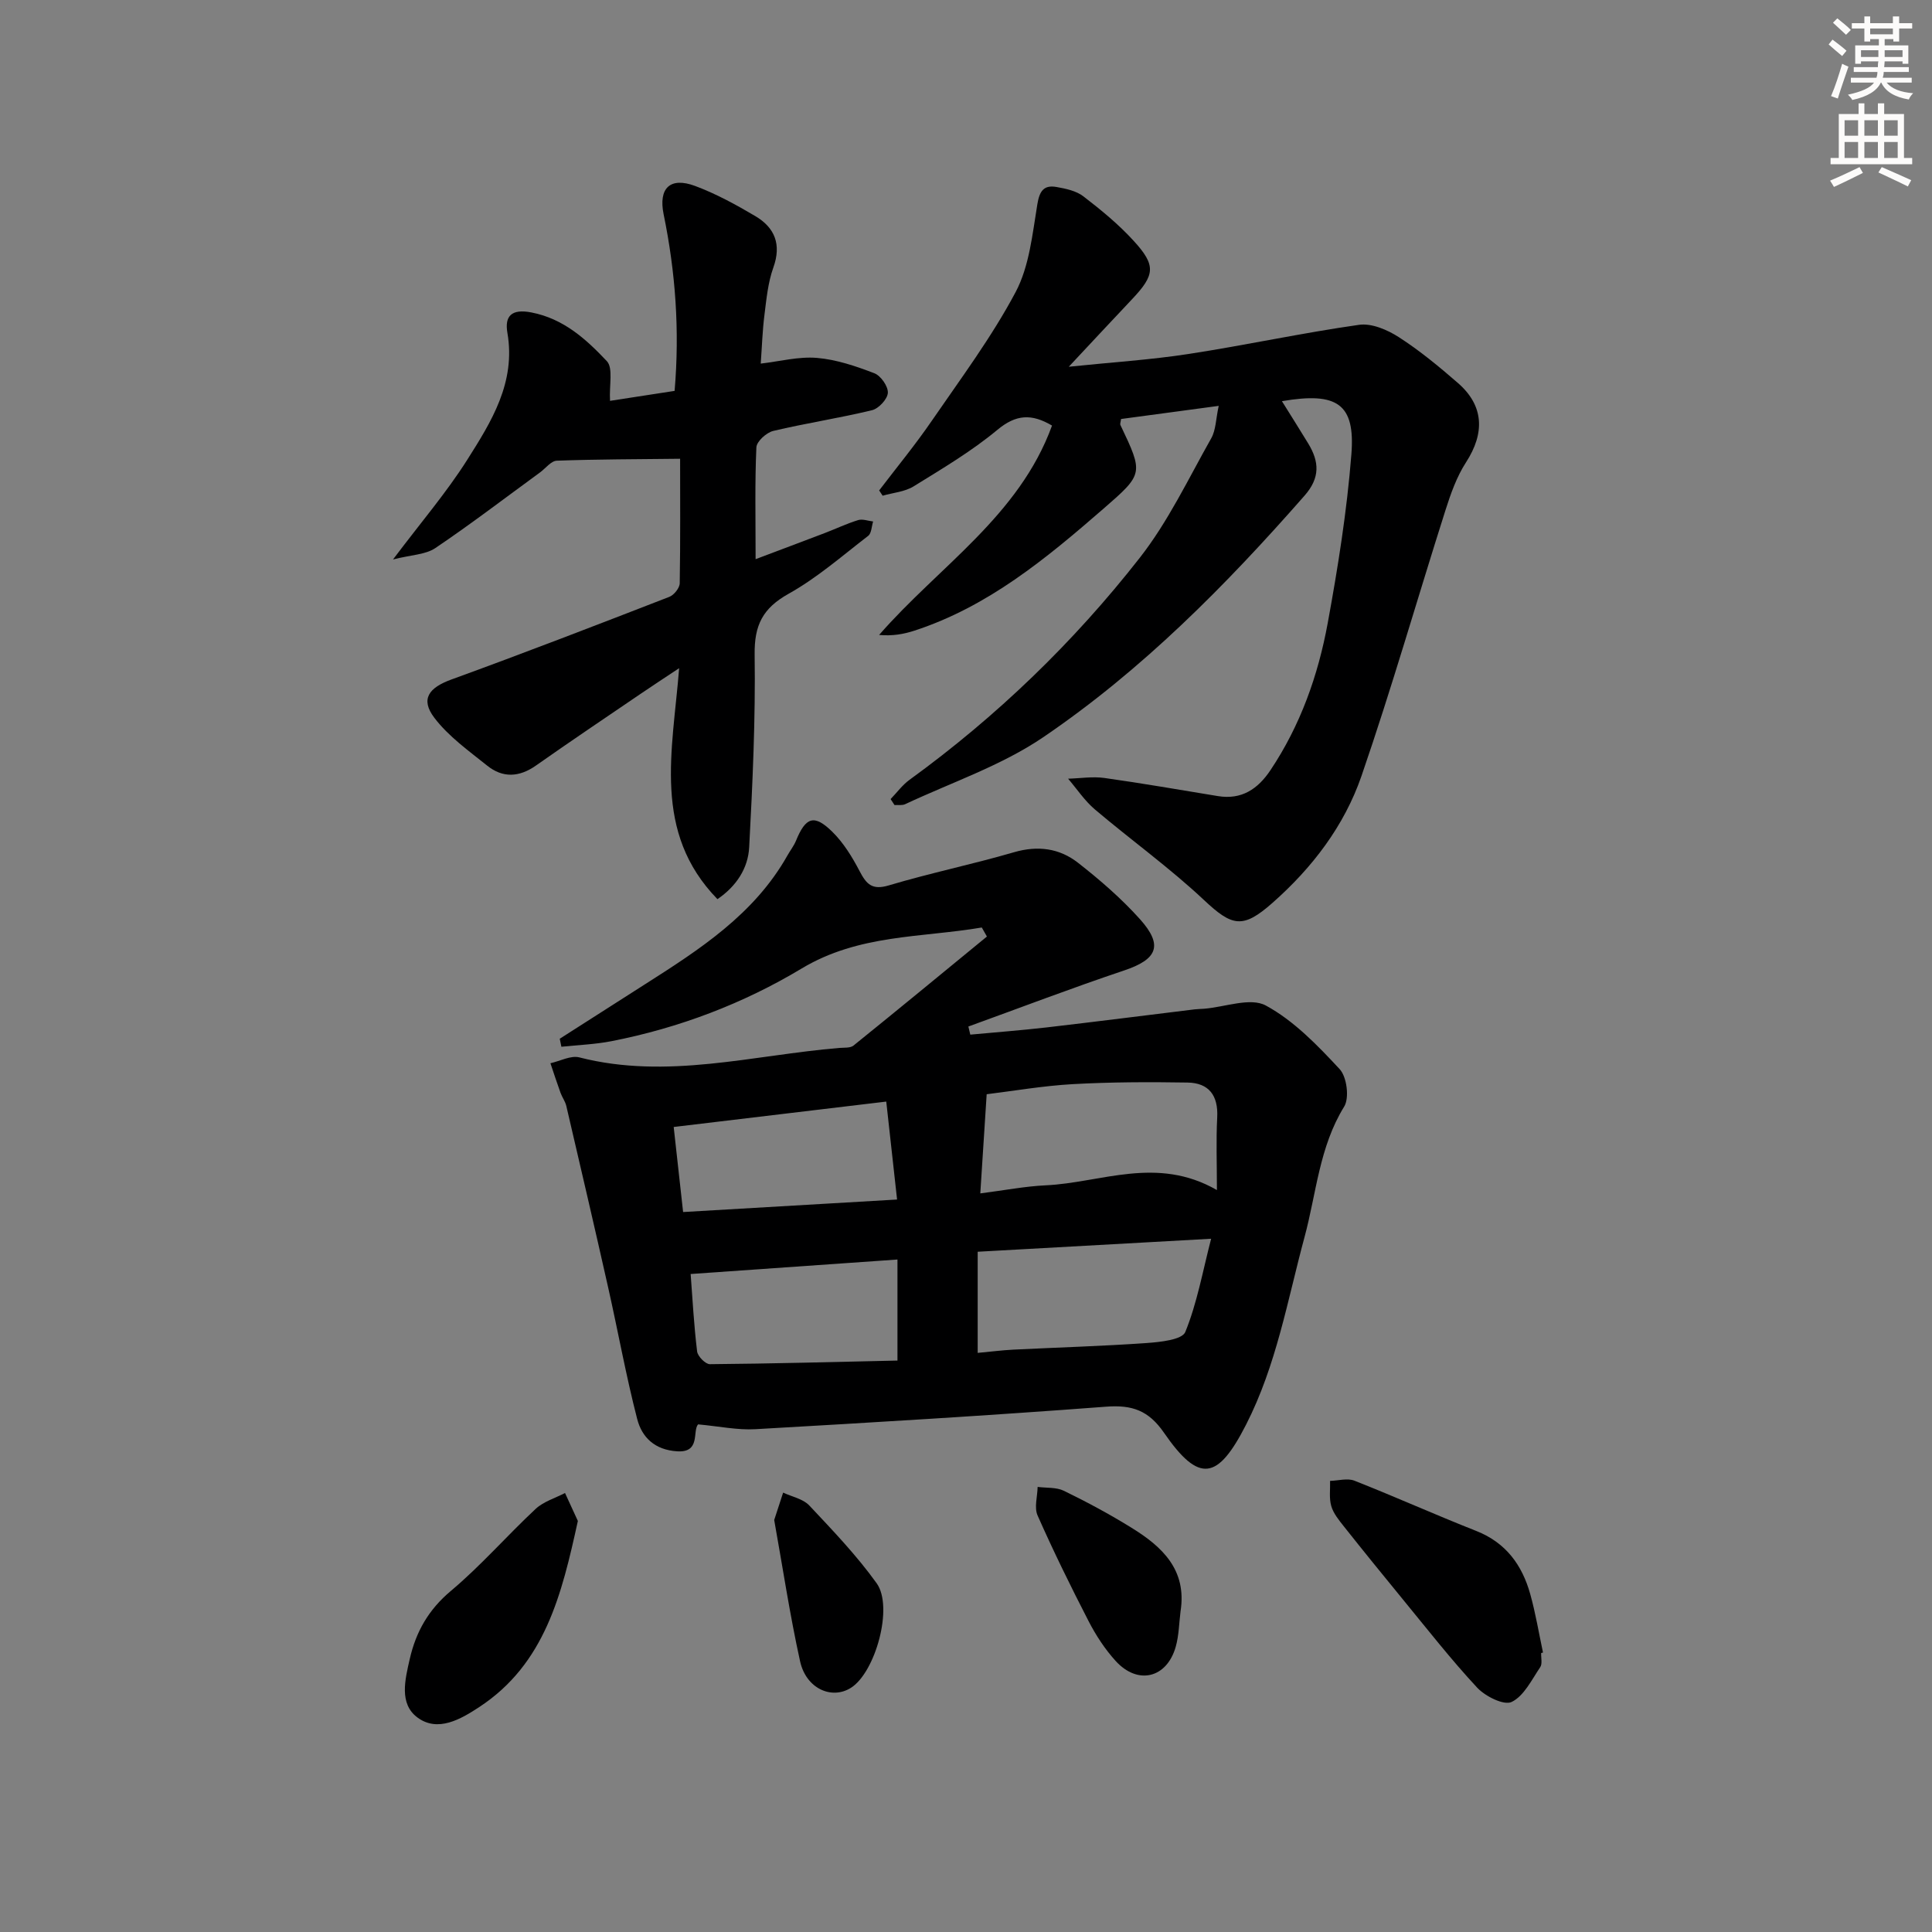 <svg enable-background="new 0 0 400 400" viewBox="0 0 400 400" xmlns="http://www.w3.org/2000/svg"><rect x="0" y="0" width="400" height="400" fill="#808080" stroke="none"/><g fill="#000001"><path d="m203.27 192.03c-12.56 2.13-25.45 1.37-37.3 8.49-12.06 7.25-25.38 12.31-39.35 15.04-3.41.67-6.93.79-10.39 1.16-.11-.55-.23-1.1-.34-1.66 5.83-3.73 11.66-7.46 17.5-11.18 11.4-7.26 22.77-14.55 29.66-26.8.57-1.01 1.31-1.95 1.75-3.01 2-4.91 3.76-5.56 7.52-1.86 2.31 2.27 4.11 5.2 5.63 8.11 1.42 2.71 2.57 4.04 6.07 2.99 8.57-2.56 17.36-4.37 25.94-6.87 4.92-1.43 9.4-.81 13.22 2.18 4.56 3.56 9 7.41 12.85 11.7 4.87 5.44 3.56 8.31-3.31 10.61-10.82 3.63-21.49 7.71-32.23 11.6.13.56.27 1.12.4 1.68 5.26-.49 10.52-.89 15.77-1.49 10.22-1.19 20.43-2.49 30.65-3.74.66-.08 1.33-.08 1.99-.13 4.32-.35 9.57-2.4 12.77-.67 5.8 3.14 10.71 8.24 15.29 13.17 1.49 1.6 2.05 5.97.93 7.77-5.16 8.36-5.75 17.94-8.2 27-3.54 13.1-5.82 26.53-12.1 38.83-5.86 11.49-9.71 12.24-17 1.68-3.19-4.62-6.59-5.8-11.98-5.39-24.19 1.83-48.41 3.28-72.63 4.66-3.71.21-7.48-.6-11.85-1-1.21 1.39.58 5.89-4.33 5.58-4.64-.29-7.3-2.89-8.28-6.7-2.31-8.95-3.95-18.07-5.98-27.1-2.83-12.58-5.76-25.14-8.69-37.7-.22-.94-.85-1.78-1.19-2.7-.74-2.04-1.41-4.1-2.1-6.15 2-.44 4.21-1.66 5.98-1.21 18.18 4.66 35.96-.48 53.87-1.96.98-.08 2.23.05 2.89-.48 9.26-7.47 18.44-15.04 27.63-22.58-.35-.61-.71-1.24-1.06-1.87zm48.68 54.36c0-5.55-.19-10.3.06-15.03.24-4.55-1.72-7.16-6.15-7.23-7.92-.13-15.87-.11-23.77.33-6.18.35-12.32 1.42-17.81 2.09-.46 7.11-.87 13.6-1.32 20.53 5.02-.64 9.25-1.47 13.52-1.67 11.48-.53 23.01-6.18 35.47.98zm-49.53 33.71c2.72-.25 5.03-.55 7.34-.67 9.21-.46 18.44-.72 27.64-1.37 2.81-.2 7.34-.67 8-2.28 2.43-5.95 3.57-12.42 5.35-19.31-16.97.95-32.46 1.81-48.33 2.69zm-16.61-19.33c-14.52 1.02-28.51 2-42.82 3 .39 5.16.68 10.62 1.34 16.03.12 1.01 1.73 2.65 2.65 2.64 12.9-.11 25.8-.46 38.83-.75 0-7.39 0-13.99 0-20.92zm-46.33-27.44c.67 6.09 1.29 11.63 1.95 17.61 14.96-.87 29.42-1.72 44.3-2.59-.82-7.41-1.52-13.72-2.24-20.28-14.84 1.78-29.14 3.49-44.01 5.26z"/><path d="m184.39 165.44c1.3-1.34 2.43-2.91 3.92-3.99 18.04-13.1 33.98-28.47 47.67-45.97 5.88-7.51 10.06-16.36 14.79-24.73.97-1.72.96-4.01 1.55-6.72-7.33.99-13.8 1.86-20.22 2.72-.08.65-.24 1.01-.13 1.24 4.78 10.07 4.81 10.1-3.53 17.35-11.83 10.28-23.87 20.26-39.12 25.23-2.21.72-4.52 1.14-7.31.89 12.39-14.21 28.99-24.63 35.8-43.35-4.23-2.49-7.44-2.34-11.32.89-5.34 4.44-11.41 8.03-17.34 11.7-1.83 1.13-4.26 1.31-6.41 1.93-.24-.36-.48-.73-.72-1.09 3.65-4.79 7.49-9.45 10.89-14.41 6.01-8.75 12.41-17.33 17.37-26.67 2.84-5.36 3.47-12 4.49-18.16.46-2.81 1.37-4.05 4-3.58 1.91.34 4.05.79 5.53 1.93 3.67 2.82 7.3 5.8 10.41 9.21 4.69 5.12 4.42 7.06-.35 12.11-4.1 4.33-8.15 8.7-13.08 13.96 8.94-.93 16.92-1.43 24.78-2.64 11.8-1.81 23.5-4.36 35.32-6.04 2.6-.37 5.87 1.03 8.24 2.56 4.32 2.78 8.33 6.1 12.22 9.48 5.39 4.68 5.62 10.34 1.69 16.42-1.94 2.99-3.18 6.52-4.27 9.95-5.83 18.32-11.12 36.83-17.38 55-3.56 10.31-10.16 18.98-18.45 26.29-6.08 5.36-8.28 4.92-14.13-.58-7.13-6.7-15.14-12.45-22.62-18.79-2.12-1.8-3.71-4.22-5.54-6.36 2.51-.07 5.06-.49 7.51-.15 7.85 1.1 15.66 2.47 23.49 3.75 4.92.81 8.28-1.45 10.9-5.37 6.2-9.28 9.86-19.62 11.85-30.44 2.12-11.57 3.98-23.24 4.9-34.96.82-10.42-2.9-12.96-14.38-10.99 1.9 3.06 3.71 5.9 5.45 8.77 2.28 3.76 2.5 7.07-.77 10.79-16.31 18.59-33.66 36.14-54.14 50.04-8.65 5.87-18.95 9.33-28.53 13.83-.63.3-1.47.14-2.22.19-.28-.41-.55-.82-.81-1.24z"/><path d="m140.81 94.98c-8.82.1-17.18.1-25.52.4-1.19.04-2.32 1.57-3.47 2.42-7.21 5.26-14.31 10.7-21.7 15.68-2.02 1.36-4.94 1.38-8.75 2.35 5.74-7.63 11.03-13.8 15.34-20.59 5.02-7.93 10.12-16.05 8.34-26.34-.59-3.44.82-5.02 4.98-4.21 6.69 1.3 11.33 5.55 15.61 10.08 1.34 1.43.47 4.94.66 8.22 3.48-.54 8.37-1.29 13.37-2.06 1.07-12.58.18-24.61-2.27-36.55-1.11-5.42 1.33-7.82 6.54-5.87 4.33 1.62 8.46 3.88 12.45 6.24 4.03 2.39 5.44 5.86 3.72 10.65-1.1 3.07-1.42 6.45-1.83 9.72-.42 3.27-.52 6.57-.78 10.16 3.96-.46 7.86-1.5 11.64-1.18 4.04.34 8.07 1.71 11.89 3.18 1.33.51 2.86 2.7 2.79 4.05-.07 1.3-1.9 3.27-3.28 3.6-6.77 1.64-13.68 2.68-20.45 4.29-1.41.34-3.43 2.17-3.49 3.4-.33 7.31-.16 14.63-.16 23.15 5.19-1.96 9.74-3.66 14.27-5.39 2.33-.89 4.59-1.97 6.96-2.7.92-.28 2.06.17 3.1.29-.32 1.01-.33 2.44-1.02 2.97-5.39 4.15-10.59 8.71-16.49 12-5.35 2.99-7.1 6.49-7.02 12.58.19 13.29-.42 26.61-1.13 39.9-.23 4.33-2.62 8.05-6.57 10.74-13.51-13.88-9.29-30.62-7.93-47.82-3.07 2.04-5.47 3.6-7.83 5.21-7.29 4.96-14.61 9.88-21.82 14.95-3.47 2.44-6.88 2.6-10.09.02-3.84-3.08-8-6.04-10.93-9.89-2.97-3.9-1.14-6.25 3.5-7.94 15.12-5.5 30.14-11.3 45.14-17.12.96-.37 2.13-1.83 2.15-2.8.15-8.95.08-17.92.08-25.79z"/><path d="m319.08 342.24c-.04 1 .28 2.24-.2 2.94-1.77 2.61-3.36 5.96-5.91 7.19-1.59.77-5.44-1.15-7.12-2.94-5.42-5.82-10.34-12.13-15.4-18.29-4.11-5.01-8.19-10.04-12.22-15.12-1.02-1.29-2.16-2.67-2.6-4.19-.48-1.63-.2-3.47-.25-5.23 1.69-.04 3.59-.61 5.04-.04 8.46 3.34 16.77 7.07 25.23 10.41 6.13 2.42 9.49 7.05 11.17 13.07 1.11 3.97 1.78 8.06 2.64 12.1-.13.05-.25.07-.38.1z"/><path d="m119.64 314.9c-3.33 15.19-6.79 29.56-20.39 38.51-3.86 2.54-8.62 5.32-12.85 2.16-3.79-2.84-2.55-7.79-1.57-12.07 1.29-5.67 3.89-10.24 8.53-14.13 6.21-5.21 11.59-11.42 17.54-16.97 1.63-1.52 4.03-2.22 6.08-3.29.92 1.99 1.84 3.99 2.66 5.79z"/><path d="m244.42 333.6c-.31 2.45-.33 4.99-1 7.35-1.85 6.51-7.86 7.97-12.44 2.93-2.21-2.43-4.07-5.28-5.58-8.2-3.72-7.21-7.3-14.51-10.58-21.92-.73-1.64-.03-3.92.01-5.91 1.83.24 3.88.04 5.45.81 4.76 2.32 9.46 4.84 13.96 7.63 6.35 3.91 11.53 8.7 10.18 17.31z"/><path d="m160.29 314.7c.68-2.1 1.26-3.89 1.85-5.67 1.83.86 4.12 1.29 5.41 2.66 4.87 5.18 9.83 10.36 13.96 16.12 3.51 4.91-.27 18.41-5.31 21.62-3.99 2.54-9.3.19-10.55-5.47-2.14-9.7-3.61-19.54-5.36-29.26z"/></g><path d="m378.6 9.2.8-1c.9.7 1.9 1.4 2.9 2.3l-.9 1.1c-1.1-.9-2-1.7-2.8-2.4zm.5 10.7c.9-2.1 1.6-4.3 2.3-6.7.4.2.8.4 1.3.6-.7 2.1-1.5 4.3-2.2 6.6zm.4-15.2.9-.9c1 .8 2 1.6 2.8 2.4l-1 1c-1-.9-1.9-1.8-2.7-2.5zm12.5-1.3h1.2v1.4h2.7v1.1h-2.7v2.7h-1.2v-.5h-1.8v1.3h4.9v3.8h-1.2v-.5h-3.7c0 .4-.1.9-.1 1.2h5.1v1h-5.2c0 .5-.1.9-.2 1.2h6v1h-5.2c1.1 1.3 2.9 2 5.5 2.2-.4.4-.7.8-.9 1.3-2.9-.5-4.8-1.6-5.7-3.5h-.1c-.8 1.7-2.7 2.9-5.9 3.6-.2-.4-.6-.8-.9-1.1 2.8-.6 4.6-1.4 5.4-2.5h-4.8v-1h5.3c.1-.3.2-.7.2-1.2h-4.9v-1h5c0-.4 0-.8.1-1.2h-3.6v.5h-1.2v-3.8h4.9v-1.3h-1.8v.5h-1.2v-2.7h-2.6v-1.1h2.6v-1.4h1.2v1.4h4.7v-1.4zm-6.7 8.4h3.6c0-.4 0-.9 0-1.4h-3.6zm1.9-4.7h4.7v-1.2h-4.7zm6.7 3.3h-3.7v1.4h3.7z" fill="#fcfbfa"/><path d="m384.7 21.4h1.3v2.2h2.8v-2.2h1.3v2.2h4.1v9.1h1.7v1.3h-16.9v-1.3h1.7v-9.1h4.1v-2.2zm.3 13.2.7 1.2c-1.8.9-3.8 1.9-6 2.9-.2-.4-.5-.8-.8-1.3 2.4-1 4.4-2 6.1-2.8zm-3.1-6.5h2.8v-3.2h-2.8zm0 4.6h2.8v-3.3h-2.8zm4.1-4.6h2.8v-3.2h-2.8zm0 4.6h2.8v-3.3h-2.8zm3.6 1.9c2.1.9 4.1 1.8 6.1 2.7l-.7 1.3c-2.2-1.1-4.2-2-6.1-2.9zm3.3-9.7h-2.8v3.2h2.8zm-2.8 7.8h2.8v-3.3h-2.8z" fill="#fcfbfa"/></svg>